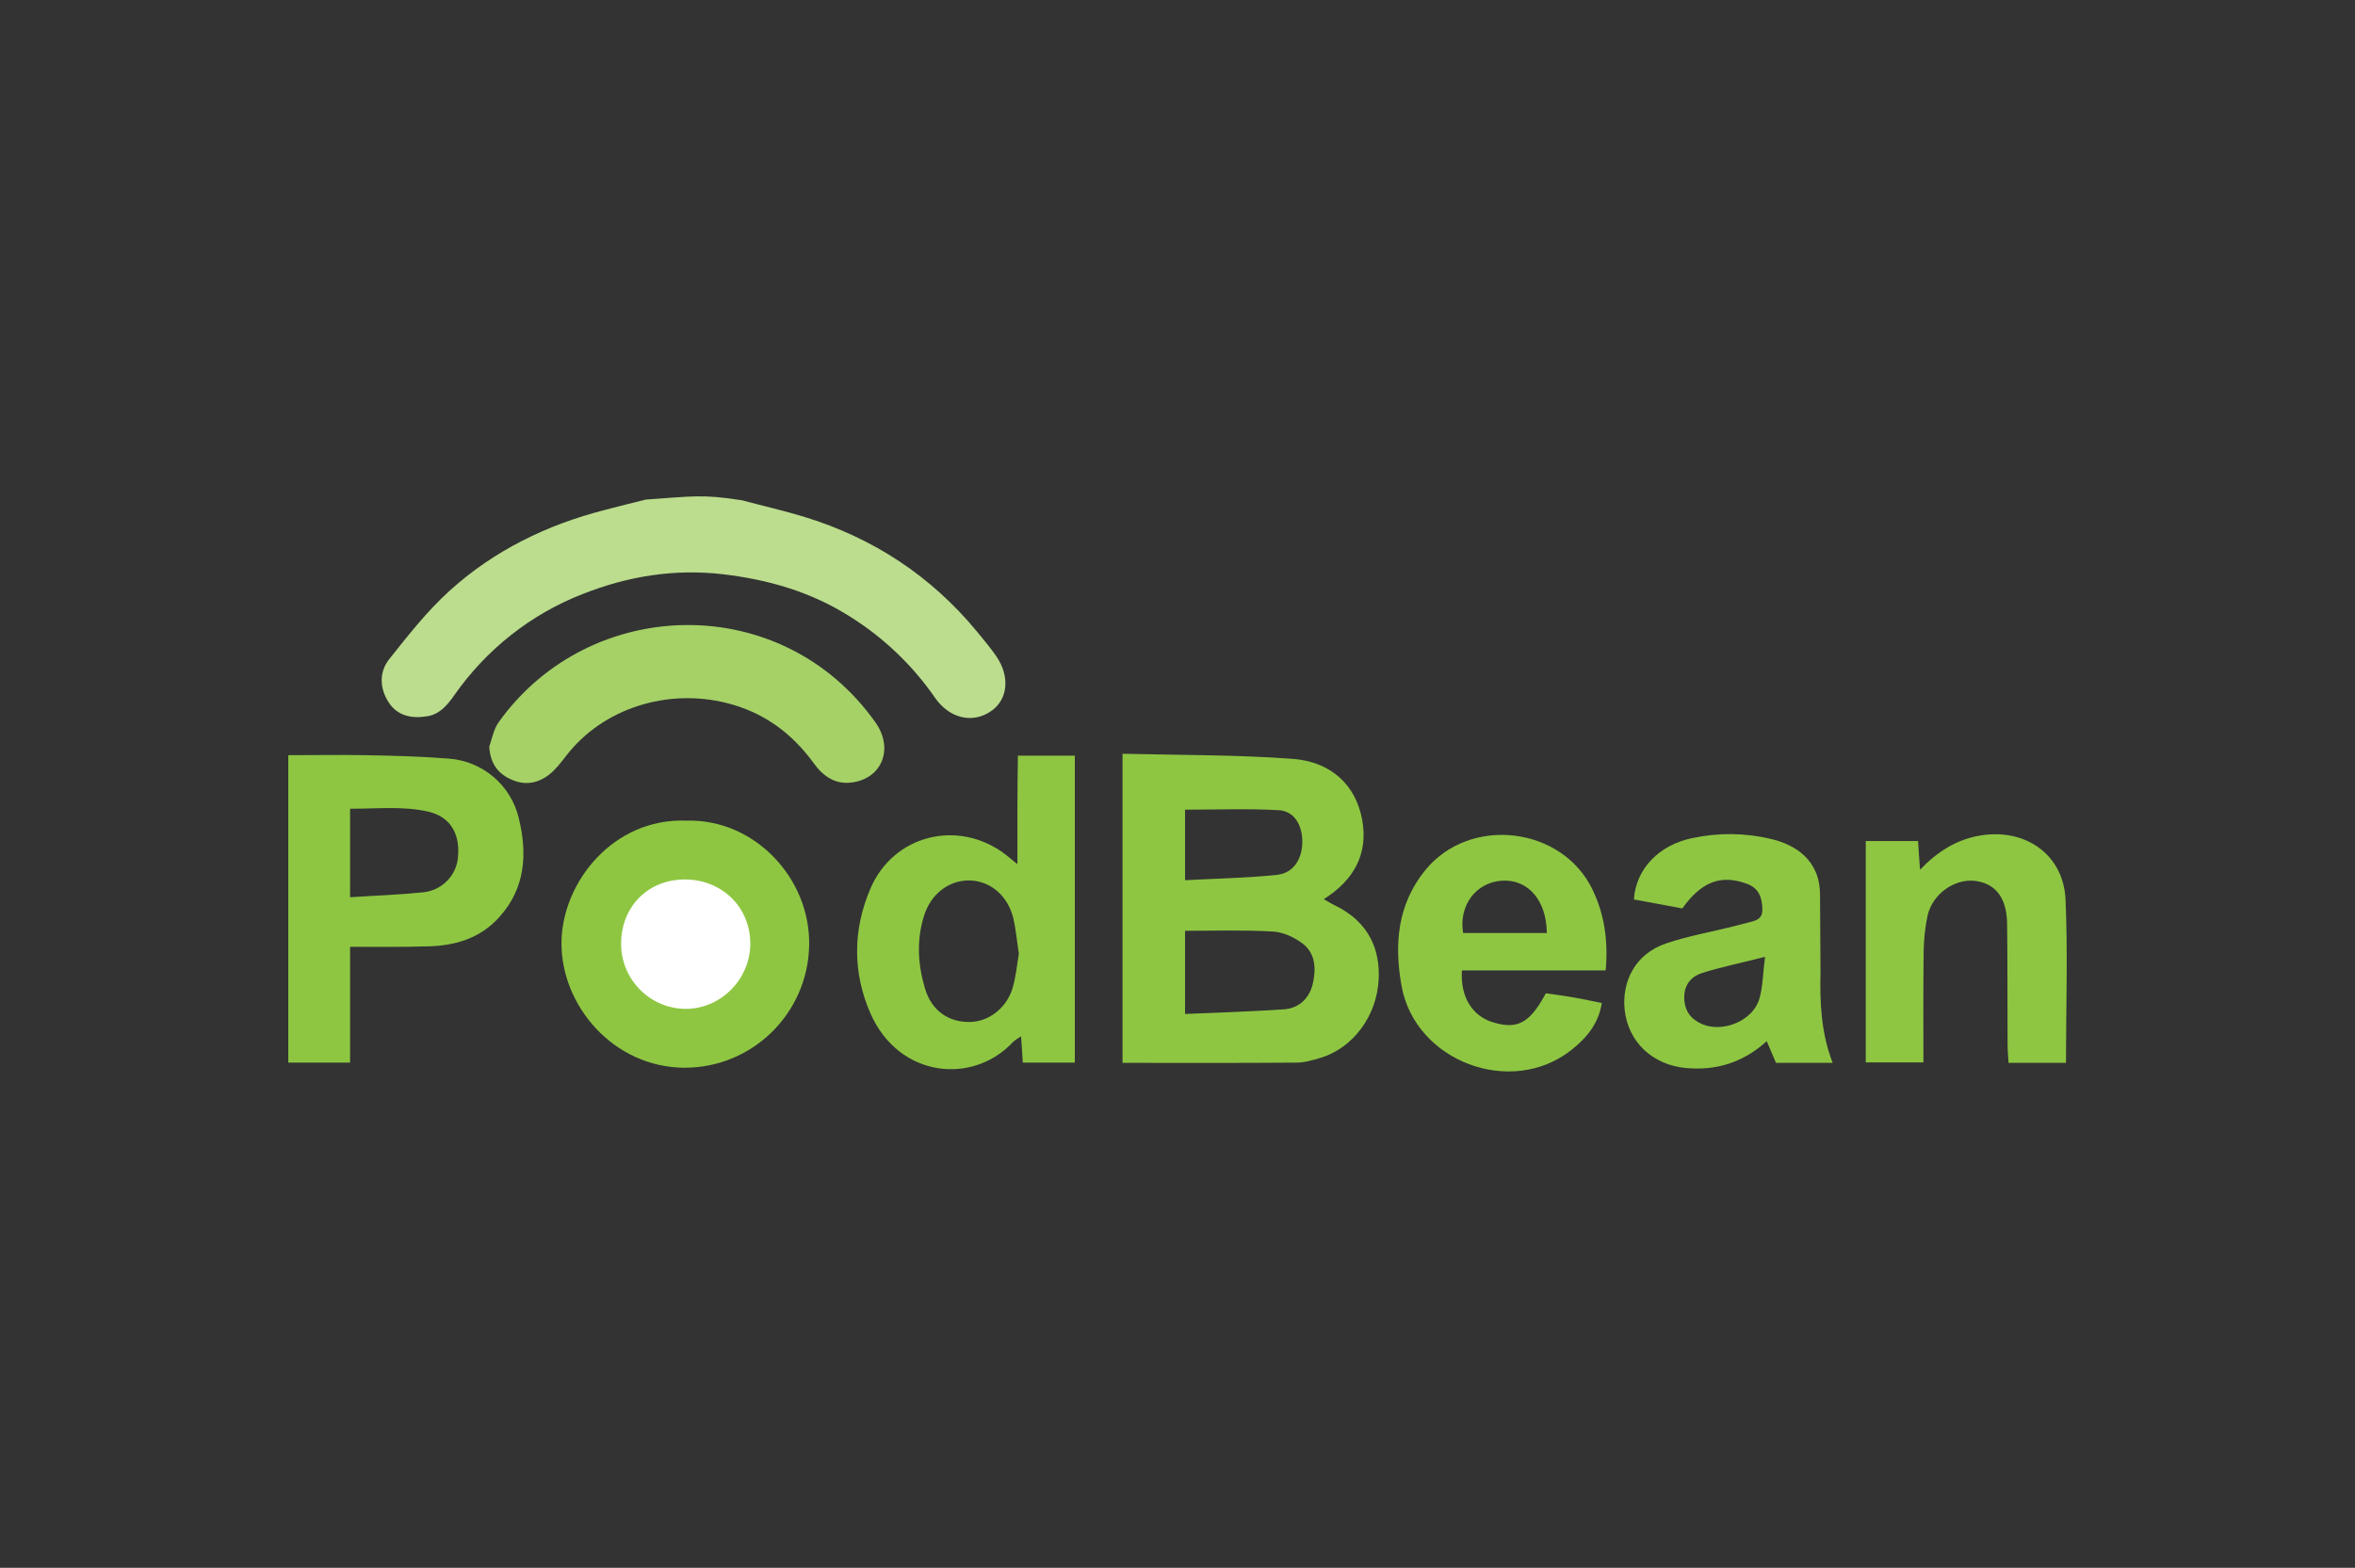 <svg xmlns:dc="http://purl.org/dc/elements/1.1/" xmlns:cc="http://creativecommons.org/ns#" xmlns:rdf="http://www.w3.org/1999/02/22-rdf-syntax-ns#" xmlns:svg="http://www.w3.org/2000/svg" xmlns="http://www.w3.org/2000/svg" xmlns:sodipodi="http://sodipodi.sourceforge.net/DTD/sodipodi-0.dtd" xmlns:inkscape="http://www.inkscape.org/namespaces/inkscape" id="Layer_1" x="0px" y="0px" viewBox="0 0 968 644.6" style="enable-background:new 0 0 968 644.6;" xml:space="preserve" inkscape:version="0.91 r13725" sodipodi:docname="Podbean.svg"><rect x="0" y="0" width="968" height="644.6" fill="#333333" stroke="none"/><defs id="defs29"></defs><style type="text/css" id="style3">	.st0{fill:#BBDD8D;}	.st1{fill:#8EC642;}	.st2{fill:#FFFFFF;}	.st3{fill:#A5D167;}	.st4{fill:none;}</style><g id="g4159"><path id="path5" d="M305,205.7c8.6,2.3,17.4,4.3,25.9,6.9c28.2,8.7,51.9,24.3,70.7,47.1c2.7,3.3,5.5,6.6,7.9,10.1  c5.8,8.4,4.8,18-2.3,22.7c-7.5,5.1-17.1,2.9-23-5.8c-9.3-13.4-21.2-24.7-35-33.3c-16-10.1-33.4-15.1-52.1-17.3  c-20-2.3-39,0.8-57.5,8.1c-21.4,8.3-39.8,22.9-52.9,41.7c-2.9,4.1-6,7.8-11.1,8.6c-6.2,1-12.2,0-15.9-5.8s-3.9-12.4,0.3-17.7  c7.8-9.8,15.6-19.8,24.8-28.1c18.2-16.5,39.9-27.1,63.7-33.2c5.6-1.5,11.3-2.9,17-4.3C284.5,204.1,288.5,203.1,305,205.7z" class="st0"></path><path id="path7" d="M461.4,309.9c23.9,0.6,47,0.4,69.9,2.1c16,1.2,26,10.9,28.6,25c2.6,14.1-3.4,24.9-15.8,32.7  c1.7,0.9,3,1.8,4.5,2.5c14.7,7.1,18.6,18.9,18.1,30.3c-0.7,15.4-10.7,28.4-23.8,32.4c-3.3,1-6.7,2-10,2c-23.6,0.2-47.3,0.1-71.5,0.1  L461.4,309.9z M487.1,382.7v34.2c13.9-0.6,27.2-1,40.5-1.9c6.3-0.4,10.6-4.5,12-10.5s1.2-12.4-4.1-16.5c-3.4-2.6-8.1-4.8-12.3-5  C511.4,382.3,499.4,382.7,487.1,382.7L487.1,382.7z M487,361.9c13-0.7,25.5-0.9,37.9-2.2c6.8-0.7,10.4-6.6,10.4-13.6  s-3.4-12.7-9.8-13c-12.7-0.7-25.4-0.2-38.4-0.2V361.9z" class="st1"></path><path id="path9" d="M143.9,389.3v47.6h-25.4V310.5c10.8,0,21.3-0.2,31.8,0c11.4,0.2,22.8,0.5,34.1,1.4c13.9,1,25.5,10.8,28.8,24.3  c3.6,14.6,2.9,28.9-8,40.9c-7.8,8.7-18,11.7-29.2,12C165.6,389.4,155.1,389.3,143.9,389.3z M143.9,368.9c10.5-0.7,20.1-1,29.7-2  c8-0.6,14.4-7.1,14.7-15.2c0.7-9.1-3.4-16-12.3-18c-10.5-2.4-21.3-1.1-32.1-1.2V368.9z" class="st1"></path><path id="path11" d="M418.4,310.7h23.4v126.2h-21.4c-0.2-3.4-0.4-6.8-0.7-10.8c-1.1,0.6-2.2,1.4-3.2,2.2  c-16.4,17.8-46.8,15-58.6-11.4c-7.5-16.9-7.4-34.6-0.1-51.6c9.5-22.1,36-28.6,55.2-14.2c1.3,1,2.6,2.1,5.2,4.2c0-8.5,0-15.7,0-22.9  S418.3,317.9,418.4,310.7z M418.8,392.1c-0.8-5-1.2-9.9-2.3-14.6c-2.3-9.4-9.6-15.4-18.1-15.5s-16,5.7-18.7,14.9  c-3,9.8-2.4,19.8,0.5,29.5c2.7,9.1,9.6,13.9,18.4,13.8c7.8-0.1,15.1-5.7,17.6-13.9C417.6,401.6,418,396.8,418.8,392.1z" class="st1"></path><path id="path13" d="M282.1,337.4c28-0.8,51.1,23.7,50.5,51.4c-0.6,27.9-23.3,50.2-51.2,50.2c-29.1-0.1-50.9-25.4-50.6-51.7  C231.1,362.8,252,336.3,282.1,337.4z" class="st1"></path><path id="path15" d="M281.3,361.6c-15.2,0.1-26.2,11.5-26,26.8c0.2,14.7,12.2,26.5,26.9,26.4c14.5-0.2,26.4-12.6,26.2-27.2  C308.2,372.7,296.5,361.5,281.3,361.6z" class="st2"></path><path id="path17" d="M201.1,307c1.2-3.4,1.8-7.2,3.9-10.1c37.2-52.1,116.3-54.4,154.9,0.2c7.5,10.7,2.7,22.9-9.6,24.6  c-6.8,1-11.9-2.4-15.9-8c-9-12.4-20.8-21-35.9-24.7c-24.2-6-50.7,2.1-65.9,21.9c-2.1,2.7-4.2,5.5-6.9,7.6c-4.8,3.7-10.2,4.6-16,1.8  C204.2,317.7,201.5,313.4,201.1,307z" class="st3"></path><path id="path19" d="M753.3,437H730l-3.8-8.9c-9.8,8.8-20.8,12.2-33.4,11c-13.3-1.3-23.5-10.4-25-23.9c-1.2-11.1,3.9-23,17.3-27.4  c8.9-3,18.2-4.6,27.3-6.9c1.9-0.5,3.8-1,5.8-1.5c3.1-0.8,6.3-1.2,6.2-5.6s-1.2-8.4-6-10.3c-10.8-4.1-18.9-1.2-26.9,10l-19.9-3.7  c0.8-12.6,10.4-22.4,23.9-25.2c10.7-2.3,21.7-2.2,32.3,0.3c9.9,2.3,20.3,8.5,20.3,23c0,10.5,0.2,21.1,0.2,31.6  C748,412.1,748.5,424.6,753.3,437z M725.5,393.4c-10.1,2.6-18.2,4.2-26,6.7c-4.6,1.5-7.4,5.1-7.2,10.5c0.2,5.2,2.8,8.5,7.4,10.5  c8.5,3.6,20.7-1.4,23.4-10.2C724.6,405.9,724.6,400.4,725.5,393.4L725.5,393.4z" class="st1"></path><path id="path21" d="M660,399h-59.1c-0.7,10.8,4.2,18.7,12.7,21.3c10.1,3.1,15.2,0.4,21.8-11.9c3.6,0.5,7.5,1,11.4,1.7  c3.6,0.6,7.2,1.4,11.6,2.3c-1.3,8.5-6.3,14.4-12.5,19.3c-24.8,19.6-64.2,4.7-69.8-26.3c-3.1-17.2-1.7-33.6,9.8-47.7  c18.4-22.5,56.4-17.9,68.8,8.3C659.4,375.9,661.1,386.5,660,399z M635.8,383.6c-0.1-13.5-7.8-22.2-18.5-21.5s-17.8,10.3-15.9,21.5  H635.8z" class="st1"></path><path id="path23" d="M849.2,437h-23.6c-0.2-2.9-0.4-5.3-0.4-7.8c-0.1-16.6,0-33.1-0.2-49.7c-0.2-10.4-4.8-16.2-13-17.3  c-8.5-1.1-17.7,5.3-19.7,14.3c-1,4.7-1.5,9.6-1.6,14.4c-0.2,15.1-0.1,30.2-0.1,45.9h-23.7v-91h21.5c0.2,3.7,0.5,7.3,0.8,11.8  c7.1-7.4,15-12.5,24.9-14.1c18.3-3,33.9,7.7,34.9,26C850,391.7,849.2,414,849.2,437z" class="st1"></path><rect id="rect25" height="280" width="800" class="st4" y="182.3" x="84"></rect></g></svg>